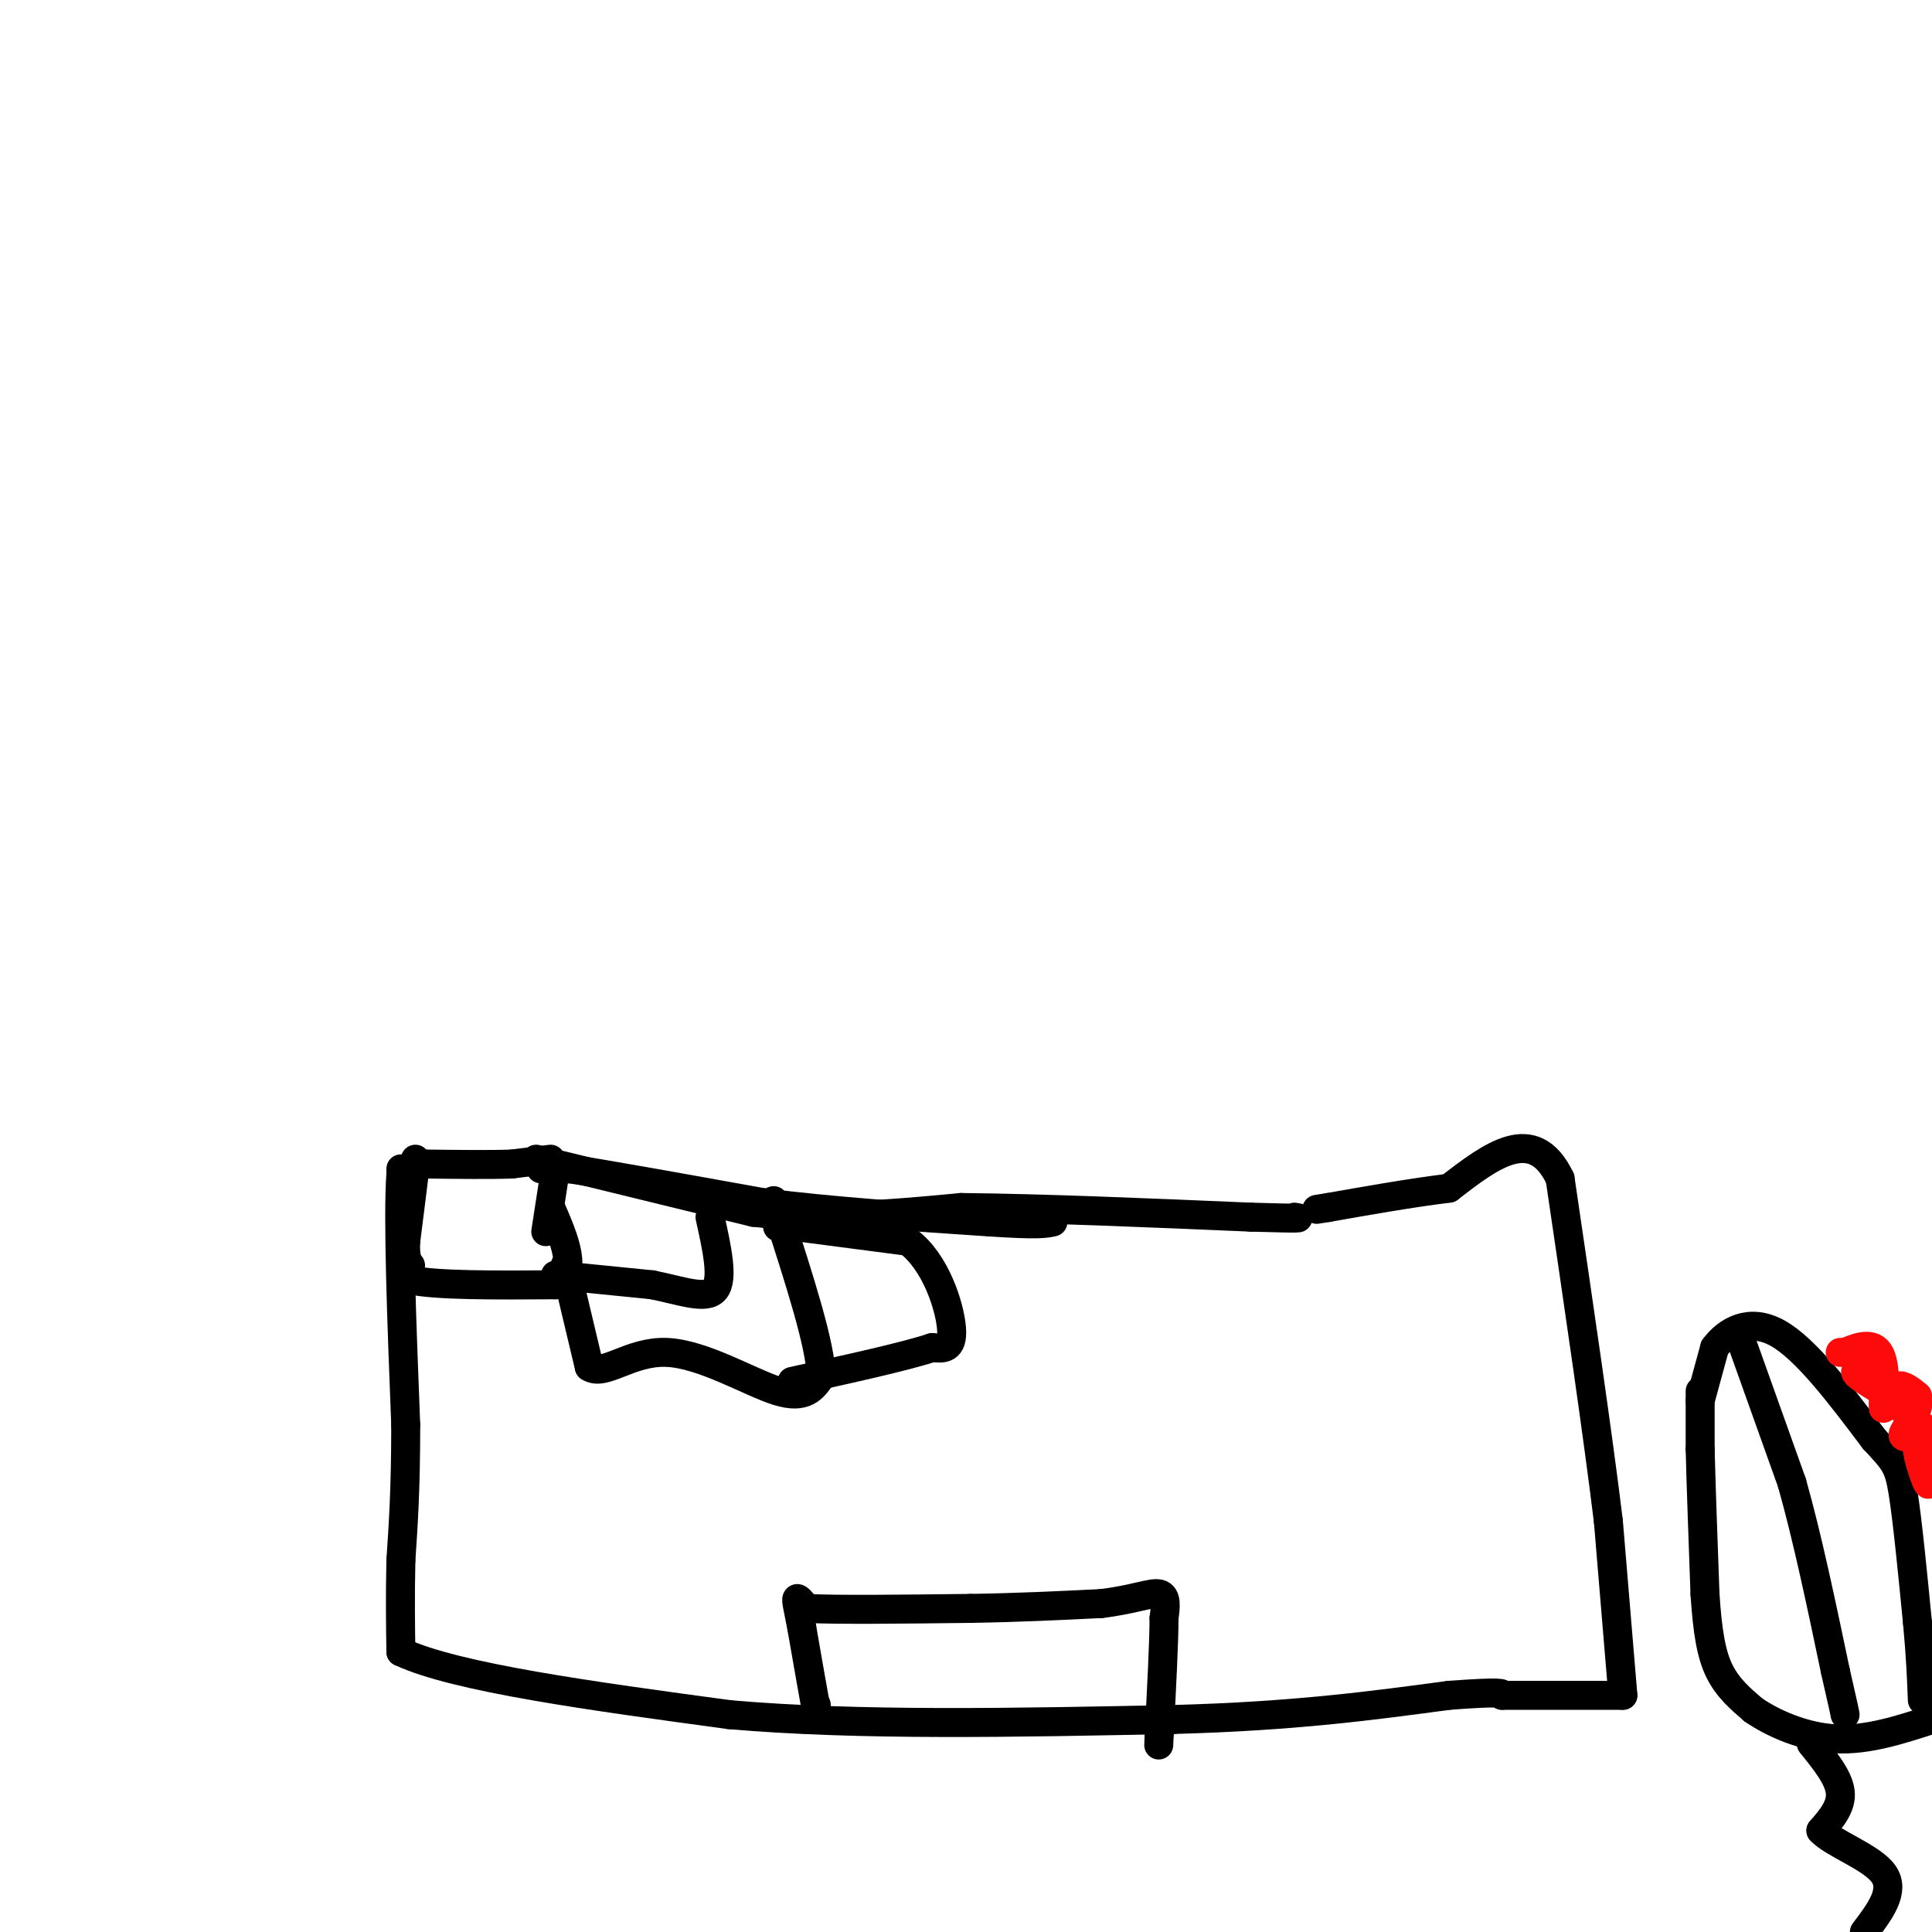<svg viewBox='0 0 400 400' version='1.1' xmlns='http://www.w3.org/2000/svg' xmlns:xlink='http://www.w3.org/1999/xlink'><g fill='none' stroke='#000000' stroke-width='6' stroke-linecap='round' stroke-linejoin='round'><path d='M112,242c0.000,0.000 6.000,0.000 6,0'/><path d='M118,242c7.667,1.167 23.833,4.083 40,7'/><path d='M158,249c14.500,1.833 30.750,2.917 47,4'/><path d='M205,253c10.000,0.667 11.500,0.333 13,0'/><path d='M111,240c0.000,0.000 45.000,11.000 45,11'/><path d='M156,251c14.667,1.667 28.833,0.333 43,-1'/><path d='M199,250c17.167,0.167 38.583,1.083 60,2'/><path d='M259,252c11.500,0.333 10.250,0.167 9,0'/><path d='M114,240c0.000,0.000 -8.000,1.000 -8,1'/><path d='M106,241c-4.333,0.167 -11.167,0.083 -18,0'/><path d='M88,241c-3.833,0.333 -4.417,1.167 -5,2'/><path d='M83,243c-0.667,9.000 0.167,30.500 1,52'/><path d='M84,295c0.000,13.333 -0.500,20.667 -1,28'/><path d='M83,323c-0.167,7.833 -0.083,13.417 0,19'/><path d='M83,342c11.333,5.333 39.667,9.167 68,13'/><path d='M151,355c26.667,2.333 59.333,1.667 92,1'/><path d='M243,356c24.833,-0.667 40.917,-2.833 57,-5'/><path d='M300,351c11.333,-0.833 11.167,-0.417 11,0'/><path d='M311,351c6.000,0.000 15.500,0.000 25,0'/><path d='M336,351c0.000,0.000 -3.000,-36.000 -3,-36'/><path d='M333,315c-2.167,-17.833 -6.083,-44.417 -10,-71'/><path d='M323,244c-5.500,-11.500 -14.250,-4.750 -23,2'/><path d='M300,246c-8.000,1.000 -16.500,2.500 -25,4'/><path d='M275,250c-4.167,0.667 -2.083,0.333 0,0'/><path d='M169,353c0.000,0.000 0.000,1.000 0,1'/><path d='M169,354c-0.500,-2.667 -1.750,-9.833 -3,-17'/><path d='M166,337c-0.778,-4.067 -1.222,-5.733 -1,-6c0.222,-0.267 1.111,0.867 2,2'/><path d='M167,333c6.000,0.333 20.000,0.167 34,0'/><path d='M201,333c10.167,-0.167 18.583,-0.583 27,-1'/><path d='M228,332c6.822,-0.822 10.378,-2.378 12,-2c1.622,0.378 1.311,2.689 1,5'/><path d='M241,335c0.000,4.833 -0.500,14.417 -1,24'/><path d='M240,359c-0.167,4.000 -0.083,2.000 0,0'/><path d='M352,288c0.000,0.000 0.000,12.000 0,12'/><path d='M352,300c0.167,7.000 0.583,18.500 1,30'/><path d='M353,330c0.511,7.867 1.289,12.533 3,16c1.711,3.467 4.356,5.733 7,8'/><path d='M363,354c3.978,2.756 10.422,5.644 17,6c6.578,0.356 13.289,-1.822 20,-4'/><path d='M352,290c0.000,0.000 3.000,-11.000 3,-11'/><path d='M355,279c2.467,-3.356 7.133,-6.244 13,-3c5.867,3.244 12.933,12.622 20,22'/><path d='M388,298c4.311,4.667 5.089,5.333 6,11c0.911,5.667 1.956,16.333 3,27'/><path d='M397,336c0.667,7.167 0.833,11.583 1,16'/><path d='M361,279c0.000,0.000 10.000,28.000 10,28'/><path d='M371,307c3.167,11.167 6.083,25.083 9,39'/><path d='M380,346c1.833,8.000 1.917,8.500 2,9'/><path d='M375,361c2.833,3.500 5.667,7.000 6,10c0.333,3.000 -1.833,5.500 -4,8'/><path d='M377,379c2.444,2.711 10.556,5.489 13,9c2.444,3.511 -0.778,7.756 -4,12'/></g>
<g fill='none' stroke='#FD0A0A' stroke-width='6' stroke-linecap='round' stroke-linejoin='round'><path d='M381,280c0.000,0.000 1.000,0.000 1,0'/><path d='M382,280c1.679,-0.702 5.375,-2.458 7,0c1.625,2.458 1.179,9.131 1,11c-0.179,1.869 -0.089,-1.065 0,-4'/><path d='M390,287c1.833,-0.369 6.417,0.708 7,3c0.583,2.292 -2.833,5.798 -3,7c-0.167,1.202 2.917,0.101 6,-1'/><path d='M397,289c-1.507,-1.214 -3.014,-2.427 -4,-2c-0.986,0.427 -1.450,2.496 0,4c1.450,1.504 4.813,2.443 3,1c-1.813,-1.443 -8.804,-5.270 -11,-7c-2.196,-1.730 0.402,-1.365 3,-1'/><path d='M388,284c2.500,2.167 7.250,8.083 12,14'/><path d='M399,304c0.289,2.067 0.578,4.133 0,3c-0.578,-1.133 -2.022,-5.467 -2,-7c0.022,-1.533 1.511,-0.267 3,1'/><path d='M399,300c0.000,0.000 -2.000,0.000 -2,0'/></g>
<g fill='none' stroke='#000000' stroke-width='6' stroke-linecap='round' stroke-linejoin='round'><path d='M86,240c0.000,0.000 0.000,1.000 0,1'/><path d='M86,241c-0.333,2.833 -1.167,9.417 -2,16'/><path d='M84,257c-0.167,3.500 0.417,4.250 1,5'/><path d='M83,242c0.000,0.000 0.000,17.000 0,17'/><path d='M83,259c0.333,3.833 1.167,4.917 2,6'/><path d='M85,265c5.333,1.167 17.667,1.083 30,1'/><path d='M115,266c4.833,-2.500 1.917,-9.250 -1,-16'/><path d='M113,255c0.000,0.000 2.000,-13.000 2,-13'/><path d='M115,264c0.000,0.000 20.000,2.000 20,2'/><path d='M135,266c6.044,1.200 11.156,3.200 13,1c1.844,-2.200 0.422,-8.600 -1,-15'/><path d='M117,262c0.000,0.000 5.000,21.000 5,21'/><path d='M122,283c3.131,2.060 8.458,-3.292 16,-3c7.542,0.292 17.298,6.226 23,8c5.702,1.774 7.351,-0.613 9,-3'/><path d='M170,285c0.000,-6.167 -4.500,-20.083 -9,-34'/><path d='M161,251c-1.500,-5.167 -0.750,-1.083 0,3'/><path d='M165,254c0.000,0.000 23.000,3.000 23,3'/><path d='M188,257c5.756,4.289 8.644,13.511 9,18c0.356,4.489 -1.822,4.244 -4,4'/><path d='M193,279c-5.500,1.833 -17.250,4.417 -29,7'/></g>
</svg>